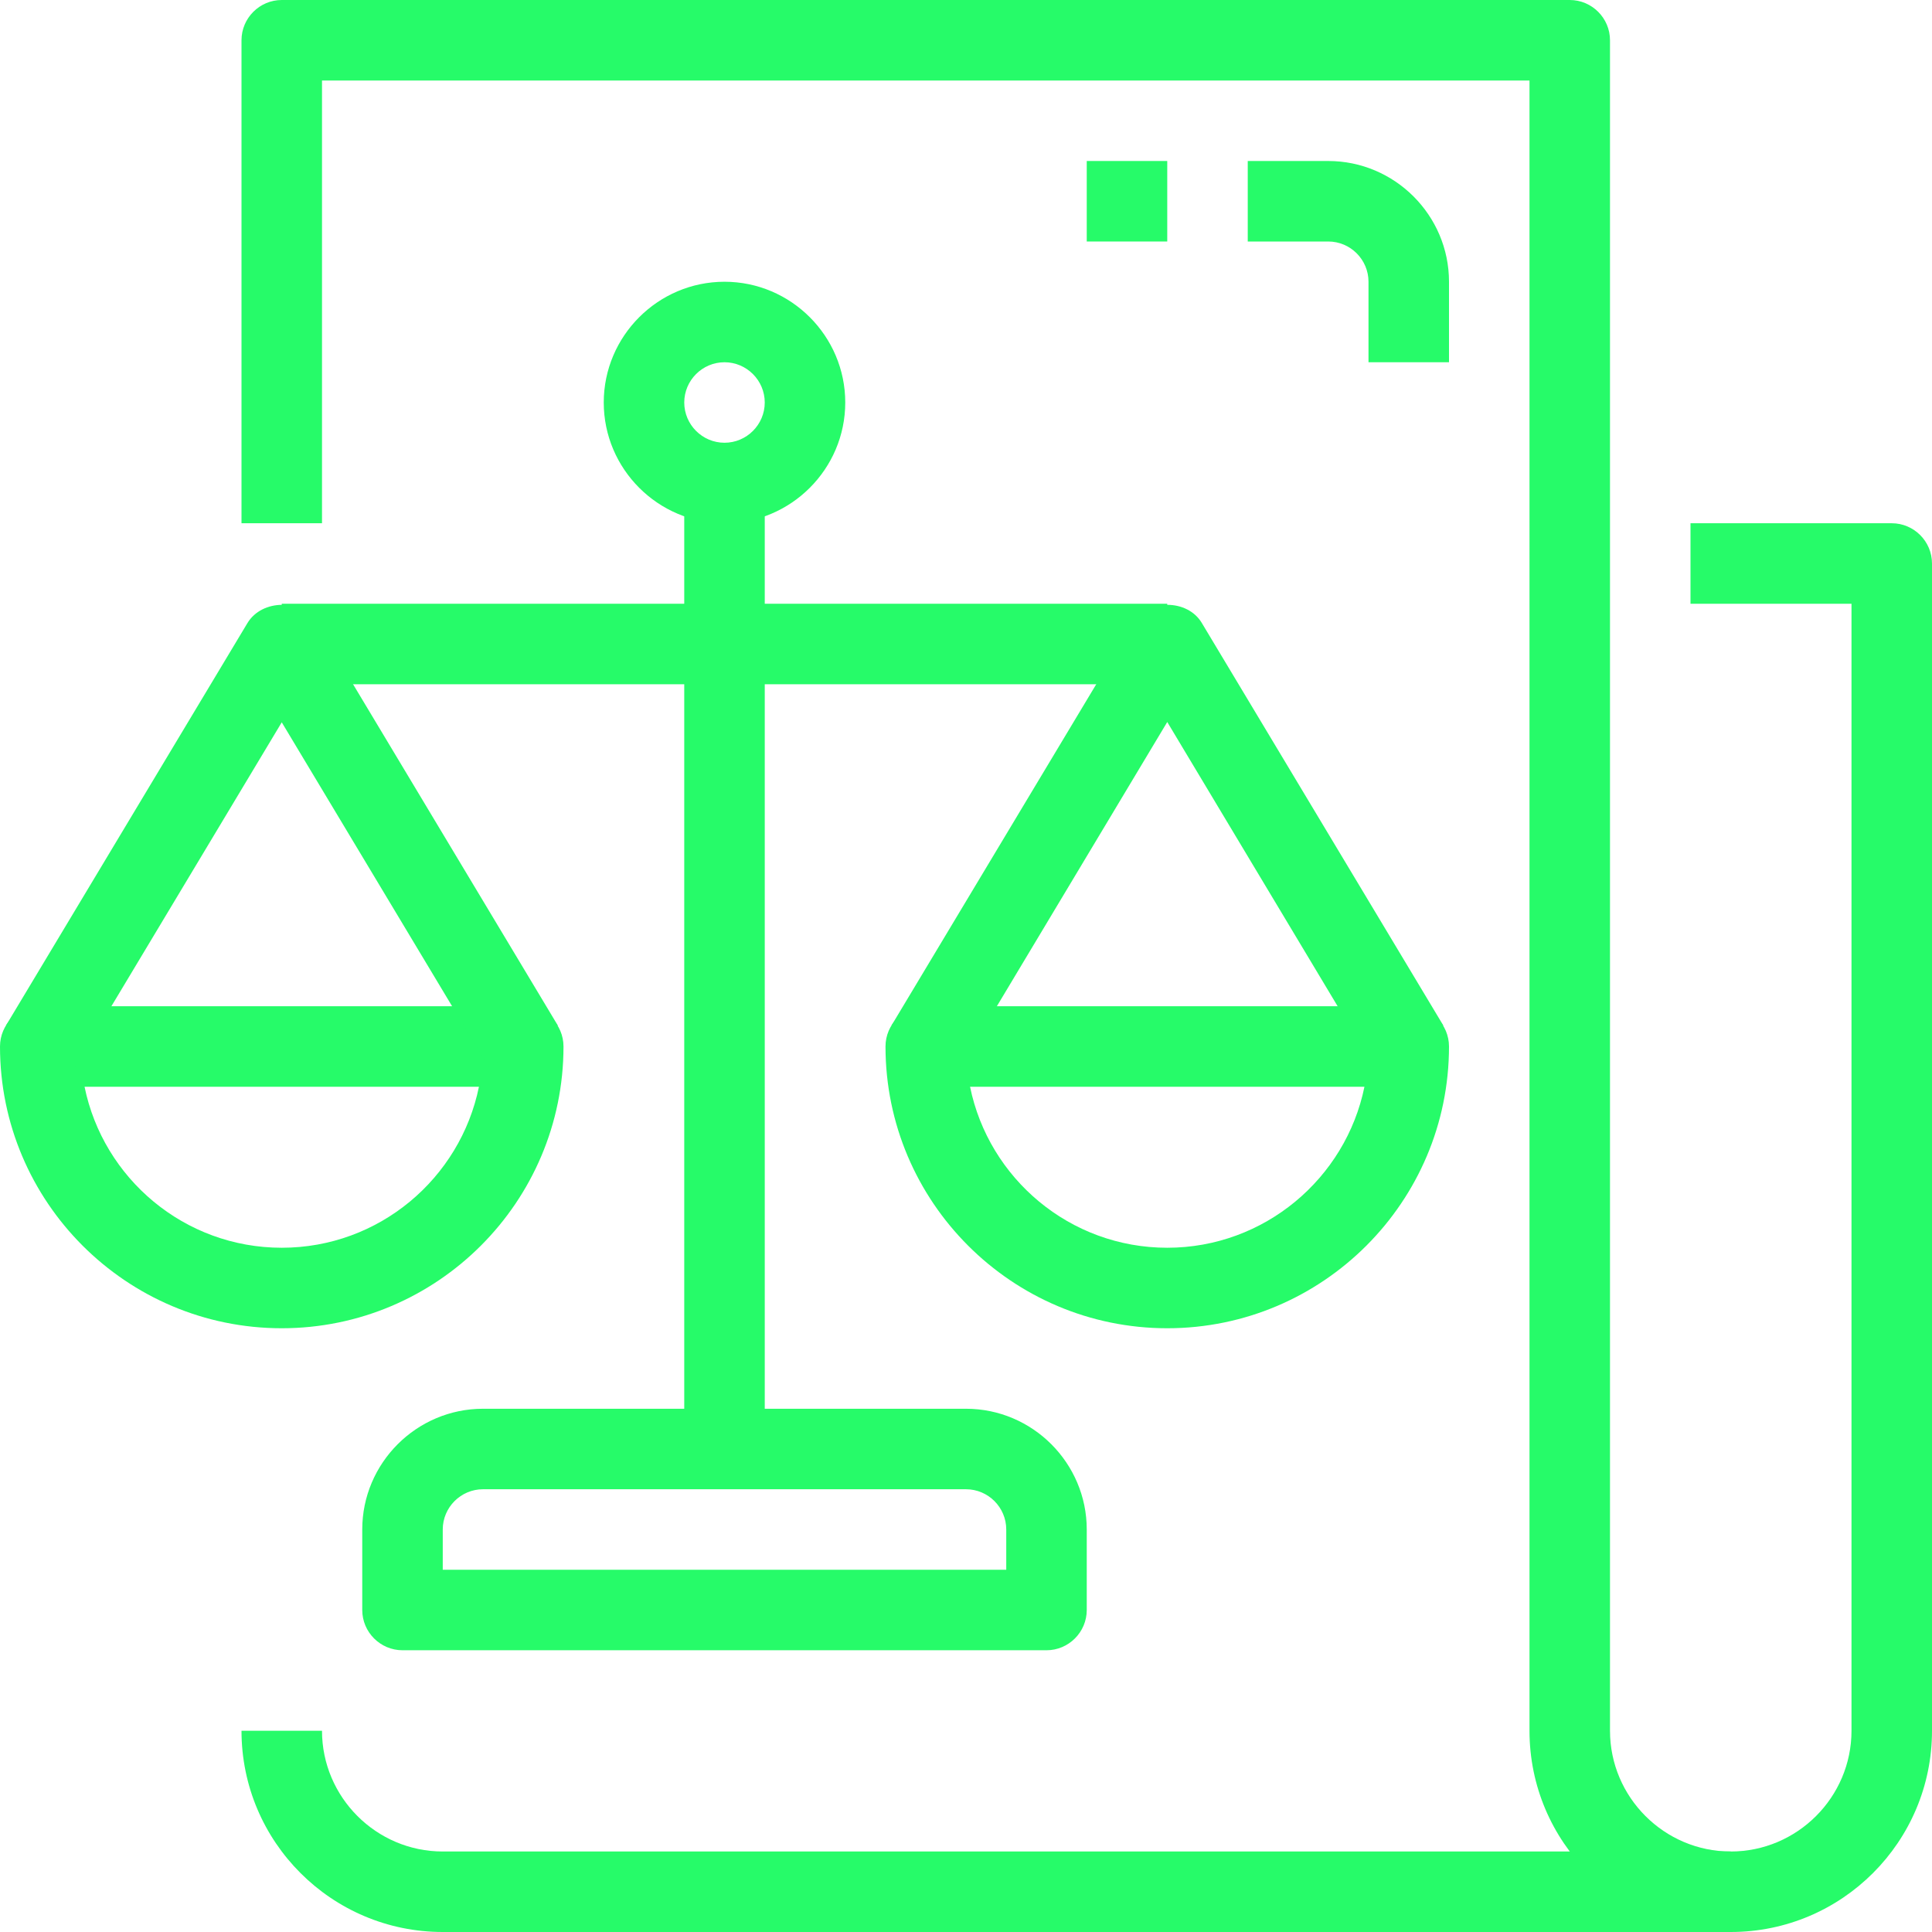 <?xml version="1.0" encoding="UTF-8"?> <!-- Generator: Adobe Illustrator 23.1.1, SVG Export Plug-In --> <svg xmlns="http://www.w3.org/2000/svg" xmlns:xlink="http://www.w3.org/1999/xlink" x="0px" y="0px" width="61.92px" height="61.92px" viewBox="0 0 61.92 61.92" style="enable-background:new 0 0 61.92 61.92;" xml:space="preserve"> <style type="text/css"> .st0{fill:#26FB69;} </style> <defs> </defs> <g> <path class="st0" d="M2.71,34.83c0.6,2.94,3.2,5.16,6.32,5.16s5.72-2.22,6.32-5.16H2.71z M9.03,42.57C4.05,42.57,0,38.52,0,33.54 c0-0.71,0.58-1.29,1.29-1.29h15.48c0.71,0,1.29,0.58,1.29,1.29C18.06,38.52,14.01,42.57,9.03,42.57"></path> <path class="st0" d="M15.66,34.2L9.03,23.15L2.4,34.2l-2.21-1.33l7.74-12.9c0.47-0.78,1.75-0.78,2.21,0l7.74,12.9L15.66,34.2z"></path> <path class="st0" d="M31.09,34.83c0.6,2.94,3.2,5.16,6.32,5.16c3.11,0,5.72-2.22,6.32-5.16H31.09z M37.41,42.57 c-4.98,0-9.03-4.05-9.03-9.03c0-0.71,0.58-1.29,1.29-1.29h15.48c0.71,0,1.29,0.58,1.29,1.29C46.44,38.52,42.39,42.57,37.41,42.57"></path> <path class="st0" d="M44.04,34.2l-6.63-11.06L30.78,34.2l-2.21-1.33l7.74-12.9c0.47-0.78,1.75-0.78,2.21,0l7.74,12.9L44.04,34.2z"></path> <rect x="9.03" y="19.35" class="st0" width="28.38" height="2.58"></rect> <path class="st0" d="M23.22,11.61c-0.71,0-1.29,0.58-1.29,1.29c0,0.71,0.58,1.29,1.29,1.29c0.71,0,1.29-0.58,1.29-1.29 C24.51,12.19,23.93,11.61,23.22,11.61 M23.22,16.77c-2.13,0-3.87-1.74-3.87-3.87s1.74-3.87,3.87-3.87s3.87,1.74,3.87,3.87 S25.35,16.77,23.22,16.77"></path> <rect x="21.93" y="15.48" class="st0" width="2.58" height="30.96"></rect> <path class="st0" d="M14.19,50.31h18.06v-1.29c0-0.71-0.58-1.29-1.29-1.29H15.48c-0.71,0-1.29,0.58-1.29,1.29V50.31z M33.54,52.89 H12.9c-0.71,0-1.29-0.58-1.29-1.29v-2.58c0-2.13,1.74-3.87,3.87-3.87h15.48c2.13,0,3.87,1.74,3.87,3.87v2.58 C34.83,52.31,34.25,52.89,33.54,52.89"></path> <path class="st0" d="M55.47,61.92c-3.56,0-6.45-2.89-6.45-6.45V2.58h-38.7v14.19H7.74V1.29C7.74,0.58,8.32,0,9.03,0h41.28 c0.71,0,1.29,0.58,1.29,1.29v54.18c0,2.13,1.74,3.87,3.87,3.87c2.13,0,3.87-1.74,3.87-3.87V19.35h-5.16v-2.58h6.45 c0.71,0,1.29,0.58,1.29,1.29v37.41C61.92,59.03,59.03,61.92,55.47,61.92"></path> <path class="st0" d="M55.47,61.92H14.19c-3.56,0-6.45-2.89-6.45-6.45h2.58c0,2.13,1.74,3.87,3.87,3.87h41.28V61.92z"></path> <path class="st0" d="M46.44,11.61h-2.58V9.03c0-0.71-0.58-1.29-1.29-1.29h-2.58V5.16h2.58c2.13,0,3.87,1.74,3.87,3.87V11.61z"></path> <rect x="34.83" y="5.16" class="st0" width="2.58" height="2.58"></rect> </g> </svg> 
